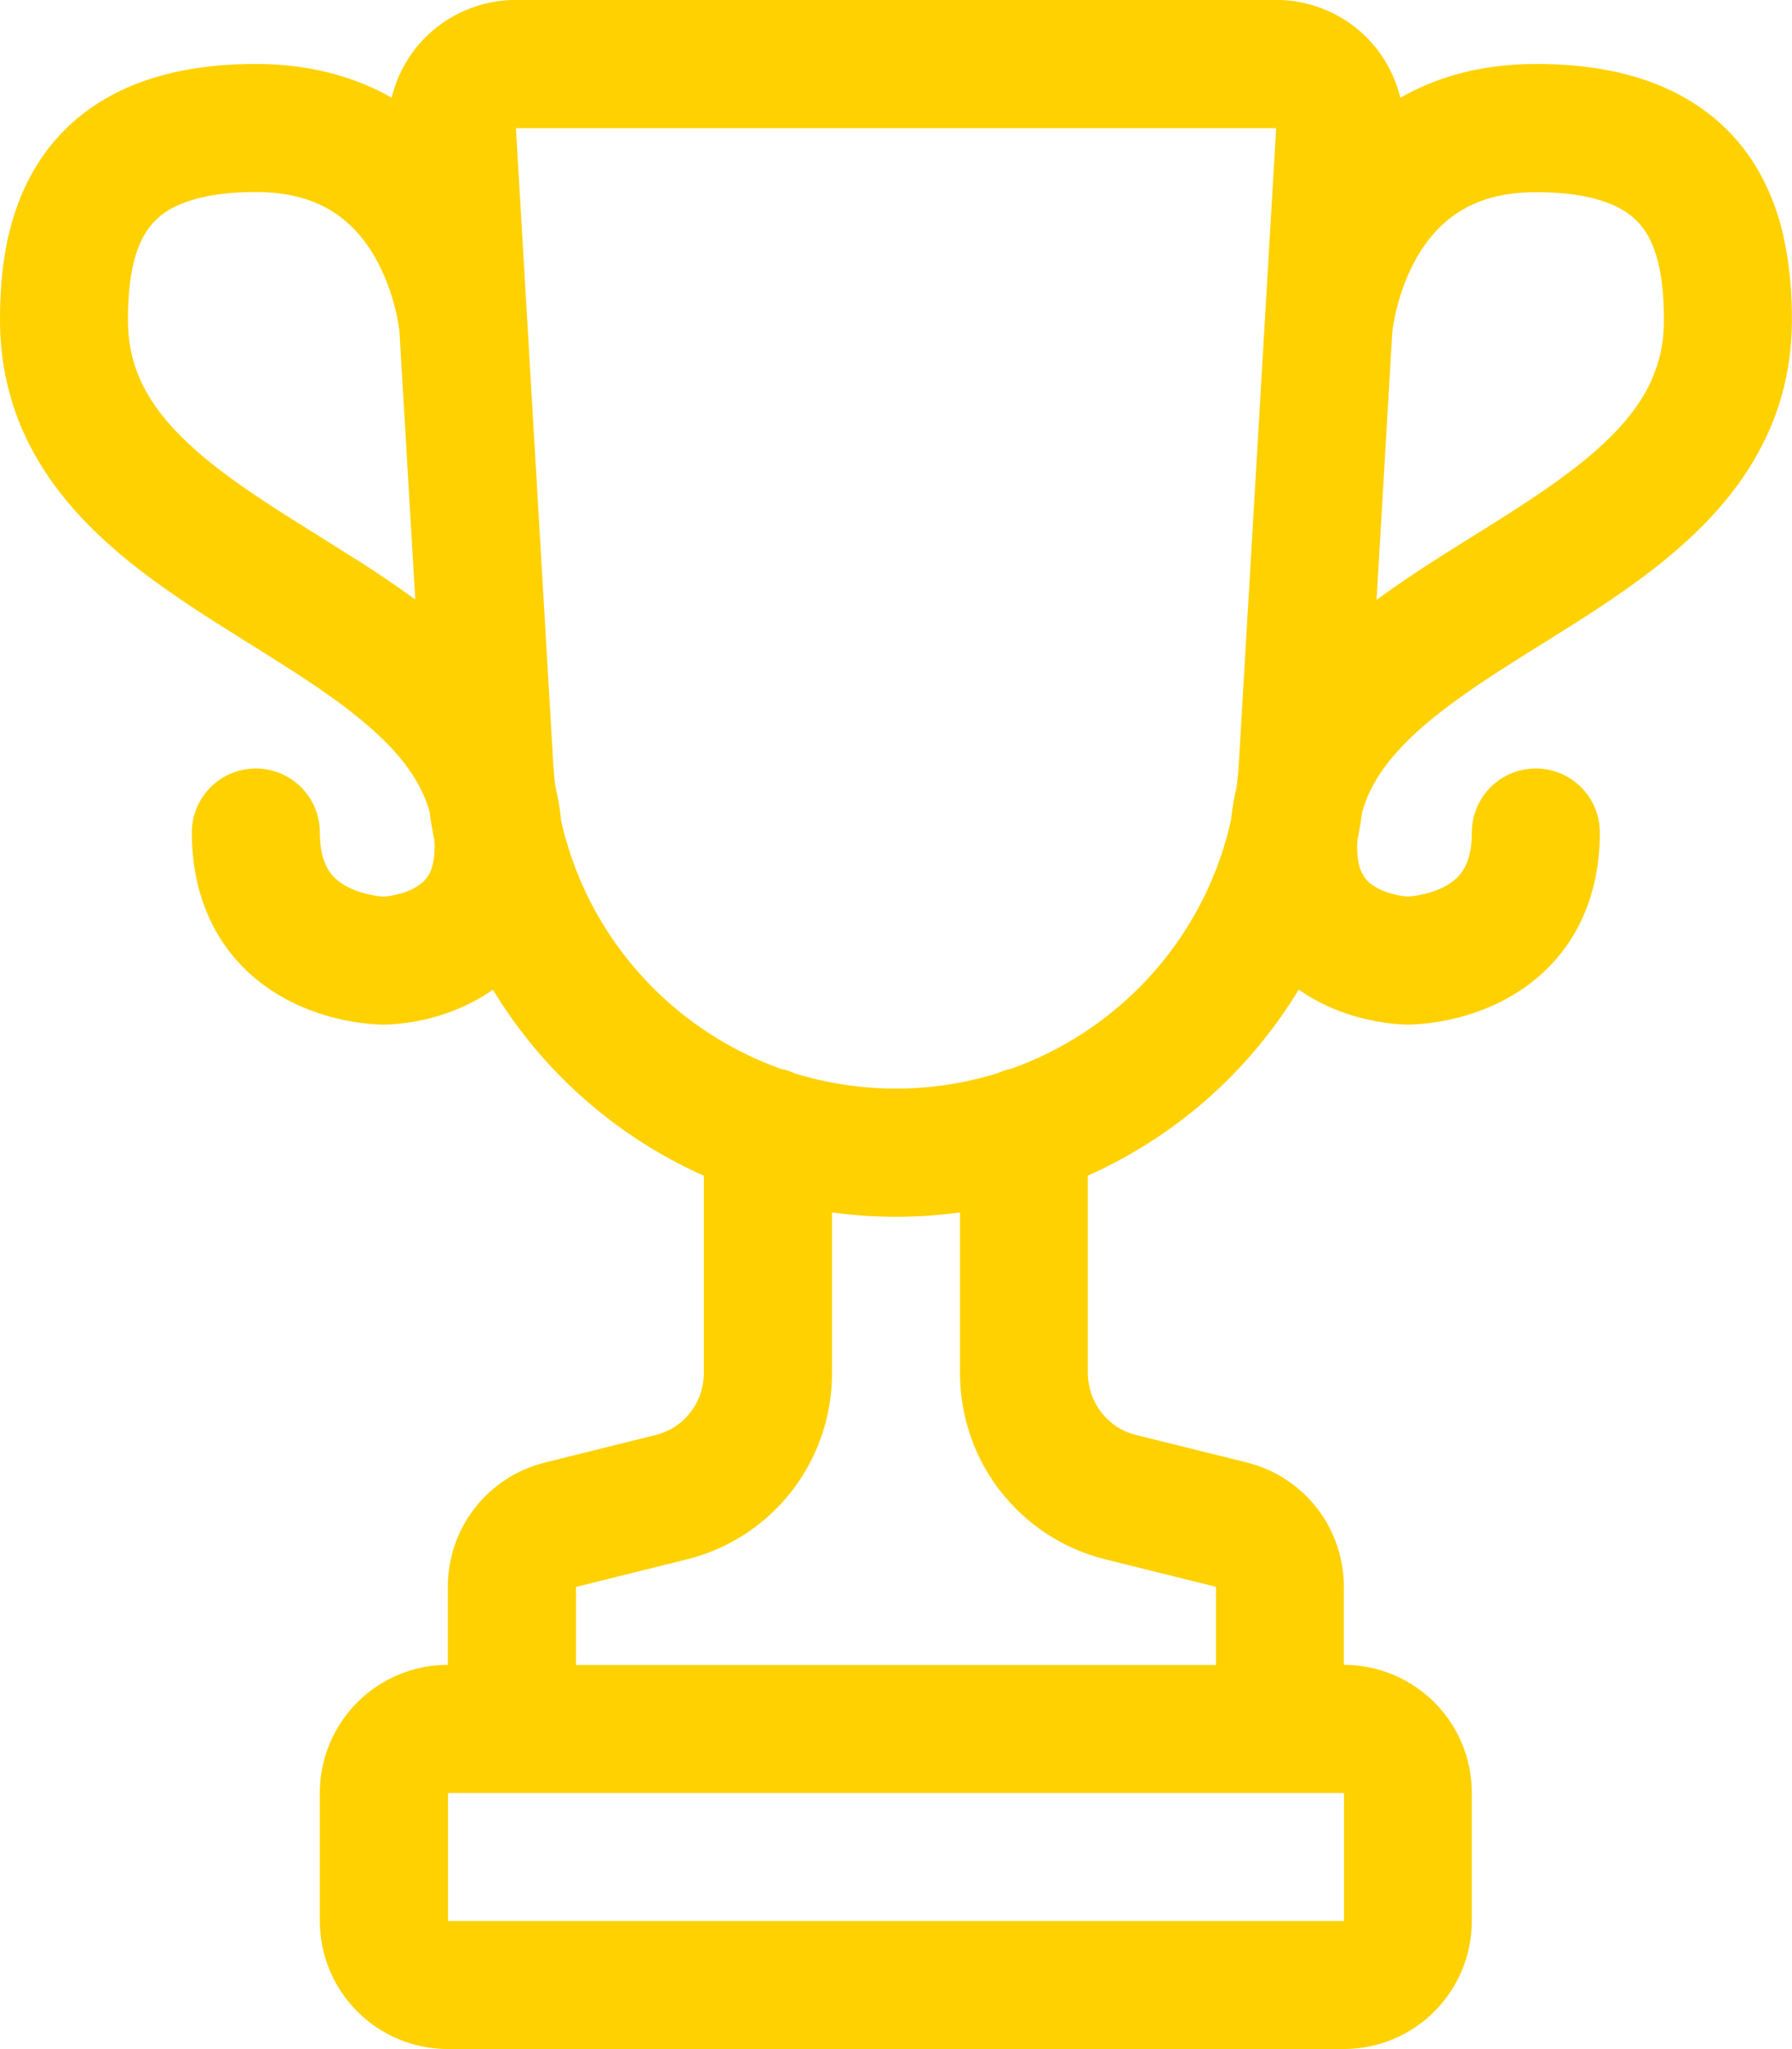 <?xml version="1.0" encoding="UTF-8"?>
<svg id="Layer_2" xmlns="http://www.w3.org/2000/svg" viewBox="0 0 224 256">
  <defs>
    <style>
      .cls-1 {
        fill: #ffd100;
      }
    </style>
  </defs>
  <g id="Icons">
    <g>
      <polygon class="cls-1" points="171.16 5.02 171.16 5.02 171.16 5.02 171.16 5.02"/>
      <polygon class="cls-1" points="52.84 5.02 52.84 5.02 52.85 5.02 52.84 5.02"/>
      <path class="cls-1" d="M222.93,29.46c-.63-2.72-1.61-5.49-3.14-8.15-1.15-1.99-2.62-3.9-4.42-5.59-2.7-2.54-6.12-4.54-10.03-5.82-3.93-1.29-8.34-1.91-13.34-1.91-3.69,0-7.11.48-10.23,1.38-2.45.71-4.7,1.69-6.73,2.84-.65-2.67-1.97-5.16-3.89-7.2-3.02-3.21-7.24-5.02-11.64-5.02h-95.03c-4.41,0-8.62,1.82-11.64,5.02-1.92,2.04-3.24,4.53-3.89,7.2-.26-.15-.51-.3-.78-.44-4.47-2.38-9.96-3.79-16.18-3.78-5.91,0-11.03.87-15.46,2.69-3.31,1.36-6.2,3.29-8.5,5.61-1.73,1.74-3.12,3.68-4.2,5.68-1.63,3.01-2.57,6.14-3.12,9.18C.17,34.2,0,37.17,0,40c0,5.08,1.06,9.82,2.93,13.99,1.63,3.65,3.84,6.85,6.32,9.66,4.36,4.92,9.54,8.73,14.73,12.18,3.9,2.58,7.82,4.94,11.47,7.27,2.74,1.74,5.32,3.46,7.62,5.2,3.45,2.6,6.22,5.22,8.06,7.85.93,1.32,1.64,2.63,2.16,4.01.14.38.27.77.39,1.16.17,1.24.37,2.47.62,3.69.01.27.03.55.03.79,0,1.09-.14,1.88-.3,2.45-.15.5-.32.85-.5,1.15-.32.5-.69.88-1.24,1.25-.41.27-.91.52-1.44.73-.8.3-1.66.49-2.26.57-.29.04-.51.06-.63.07-.31-.02-1.16-.1-2.13-.34-.73-.18-1.53-.45-2.23-.8-.53-.26-1.01-.56-1.41-.9-.61-.51-1.06-1.05-1.46-1.89-.39-.84-.74-2.06-.75-4.08,0-4.42-3.58-8-8-8s-8,3.58-8,8c0,2.67.34,5.17,1,7.48.58,2.02,1.4,3.87,2.41,5.52,1.76,2.89,4.06,5.06,6.36,6.61,1.73,1.16,3.46,1.99,5.06,2.6,2.42.91,4.57,1.34,6.18,1.56,1.62.22,2.71.23,2.99.23h.04c.33,0,1.63-.02,3.54-.34,1.43-.24,3.2-.65,5.15-1.41,1.46-.57,3.04-1.34,4.61-2.41.1-.07.2-.14.29-.21,2.76,4.55,6.12,8.7,9.96,12.32,4.78,4.51,10.33,8.22,16.41,10.93v24.63c0,1.87-.62,3.58-1.69,4.95-1.07,1.37-2.54,2.36-4.31,2.8h0s-13.84,3.44-13.84,3.44h.03c-3.57.86-6.66,2.92-8.8,5.67-2.15,2.74-3.39,6.21-3.39,9.85v9.76c-2.19,0-4.31.45-6.23,1.26-2.88,1.22-5.31,3.24-7.03,5.79-1.72,2.54-2.74,5.67-2.74,8.95v16c0,2.19.45,4.31,1.26,6.23,1.22,2.88,3.24,5.31,5.79,7.03,2.54,1.72,5.67,2.74,8.95,2.74h112c2.19,0,4.31-.45,6.23-1.26,2.88-1.22,5.31-3.24,7.03-5.79,1.72-2.54,2.74-5.67,2.74-8.95v-16c0-2.19-.45-4.31-1.26-6.23-1.22-2.88-3.24-5.31-5.79-7.03-2.54-1.72-5.67-2.74-8.95-2.74v-9.76c0-3.65-1.24-7.11-3.39-9.85-2.14-2.75-5.22-4.81-8.8-5.68h.03s-13.84-3.43-13.84-3.43h0c-1.78-.44-3.24-1.44-4.31-2.81-1.06-1.37-1.68-3.08-1.69-4.95v-24.63c6.08-2.72,11.63-6.42,16.41-10.93,3.84-3.62,7.19-7.77,9.96-12.32.14.1.28.2.42.3,1.61,1.07,3.21,1.84,4.69,2.4,2.23.84,4.21,1.23,5.7,1.45,1.49.21,2.5.22,2.78.23h.04c.33,0,1.75-.02,3.82-.36,1.55-.26,3.48-.7,5.59-1.52,1.59-.62,3.28-1.45,4.97-2.61,2.53-1.72,5.05-4.24,6.84-7.6.89-1.67,1.6-3.53,2.07-5.53.47-2,.71-4.13.71-6.38,0-4.42-3.58-8-8-8s-8,3.58-8,8c0,1.33-.16,2.33-.38,3.08-.19.66-.42,1.15-.67,1.56-.44.71-.96,1.22-1.66,1.7-.52.35-1.13.66-1.78.9-.96.37-1.99.58-2.7.68-.36.05-.63.07-.78.08h-.01c-.22-.01-.75-.06-1.39-.2-.62-.13-1.32-.34-1.95-.62-.47-.21-.89-.45-1.23-.71-.52-.4-.86-.78-1.17-1.39-.3-.61-.61-1.54-.62-3.28,0-.24.02-.52.03-.79.25-1.2.44-2.41.62-3.64.35-1.19.81-2.32,1.43-3.43,1-1.8,2.38-3.57,4.17-5.35,3.11-3.11,7.43-6.17,12.27-9.26,3.63-2.32,7.55-4.68,11.45-7.24,2.92-1.92,5.84-3.97,8.62-6.25,4.16-3.42,8.07-7.38,11.01-12.35,1.46-2.48,2.67-5.2,3.49-8.13.82-2.93,1.26-6.08,1.26-9.36,0-3.35-.24-6.91-1.07-10.54ZM44.44,69.85c-3.88-2.48-7.74-4.8-11.27-7.13-2.65-1.74-5.12-3.49-7.28-5.26-3.25-2.66-5.75-5.35-7.37-8.11-.82-1.39-1.43-2.79-1.86-4.31-.42-1.52-.66-3.16-.67-5.05,0-2.56.2-4.96.66-6.94.34-1.49.82-2.72,1.4-3.72.44-.75.93-1.38,1.53-1.95.91-.85,2.11-1.63,4.07-2.28,1.95-.64,4.68-1.11,8.34-1.11,2.31,0,4.2.3,5.78.75,1.39.4,2.55.93,3.58,1.55,1.79,1.08,3.2,2.47,4.38,4.08,1.76,2.4,2.9,5.31,3.51,7.58.31,1.13.49,2.1.59,2.73.05.32.08.55.1.68v.07s1.98,33.48,1.98,33.48c-2.45-1.81-4.97-3.48-7.48-5.09ZM168,240H56v-16h112v16ZM125.05,186.29c3.19,4.11,7.76,7.2,13.11,8.52h0s13.84,3.44,13.84,3.44h0v9.76h-80v-9.75h0s13.84-3.44,13.84-3.44h0c5.34-1.32,9.92-4.4,13.11-8.51,3.2-4.11,5.06-9.28,5.05-14.77v-20.07c2.62.36,5.29.55,8,.55,2.71,0,5.38-.19,8-.55v20.07c0,5.49,1.86,10.66,5.05,14.77ZM141.44,124.31c-3.85,3.63-8.38,6.56-13.35,8.57-.56.23-1.13.44-1.7.64-.59.12-1.16.32-1.7.56-4.01,1.24-8.26,1.92-12.69,1.92-4.42,0-8.67-.67-12.69-1.91-.54-.25-1.11-.44-1.71-.56-5.64-2.01-10.75-5.17-15.04-9.21-6.1-5.76-10.5-13.25-12.41-21.75-.15-1.51-.4-2.98-.75-4.4-.1-.84-.18-1.69-.23-2.55l-4.68-79.61h0s0,0,0,0h95.03,0s-4.68,79.61-4.68,79.61c-.05.89-.14,1.77-.25,2.65-.33,1.37-.57,2.79-.73,4.24-1.9,8.52-6.31,16.04-12.42,21.81ZM206.46,47.46c-.86,1.93-2.09,3.76-3.71,5.6-2.82,3.21-6.88,6.33-11.57,9.43-3.51,2.33-7.36,4.65-11.23,7.11-2.64,1.68-5.29,3.44-7.88,5.35l1.97-33.5c.03-.26.18-1.49.61-3.16.36-1.39.92-3.07,1.72-4.73.6-1.25,1.33-2.48,2.2-3.59,1.31-1.68,2.88-3.09,4.94-4.15,2.07-1.05,4.7-1.8,8.48-1.81,4.35,0,7.36.65,9.35,1.48,1.51.63,2.48,1.33,3.26,2.1.58.58,1.05,1.23,1.48,2.01.63,1.16,1.13,2.64,1.45,4.42.32,1.77.46,3.82.46,5.98,0,2.92-.56,5.25-1.54,7.46Z"/>
    </g>
  </g>
</svg>